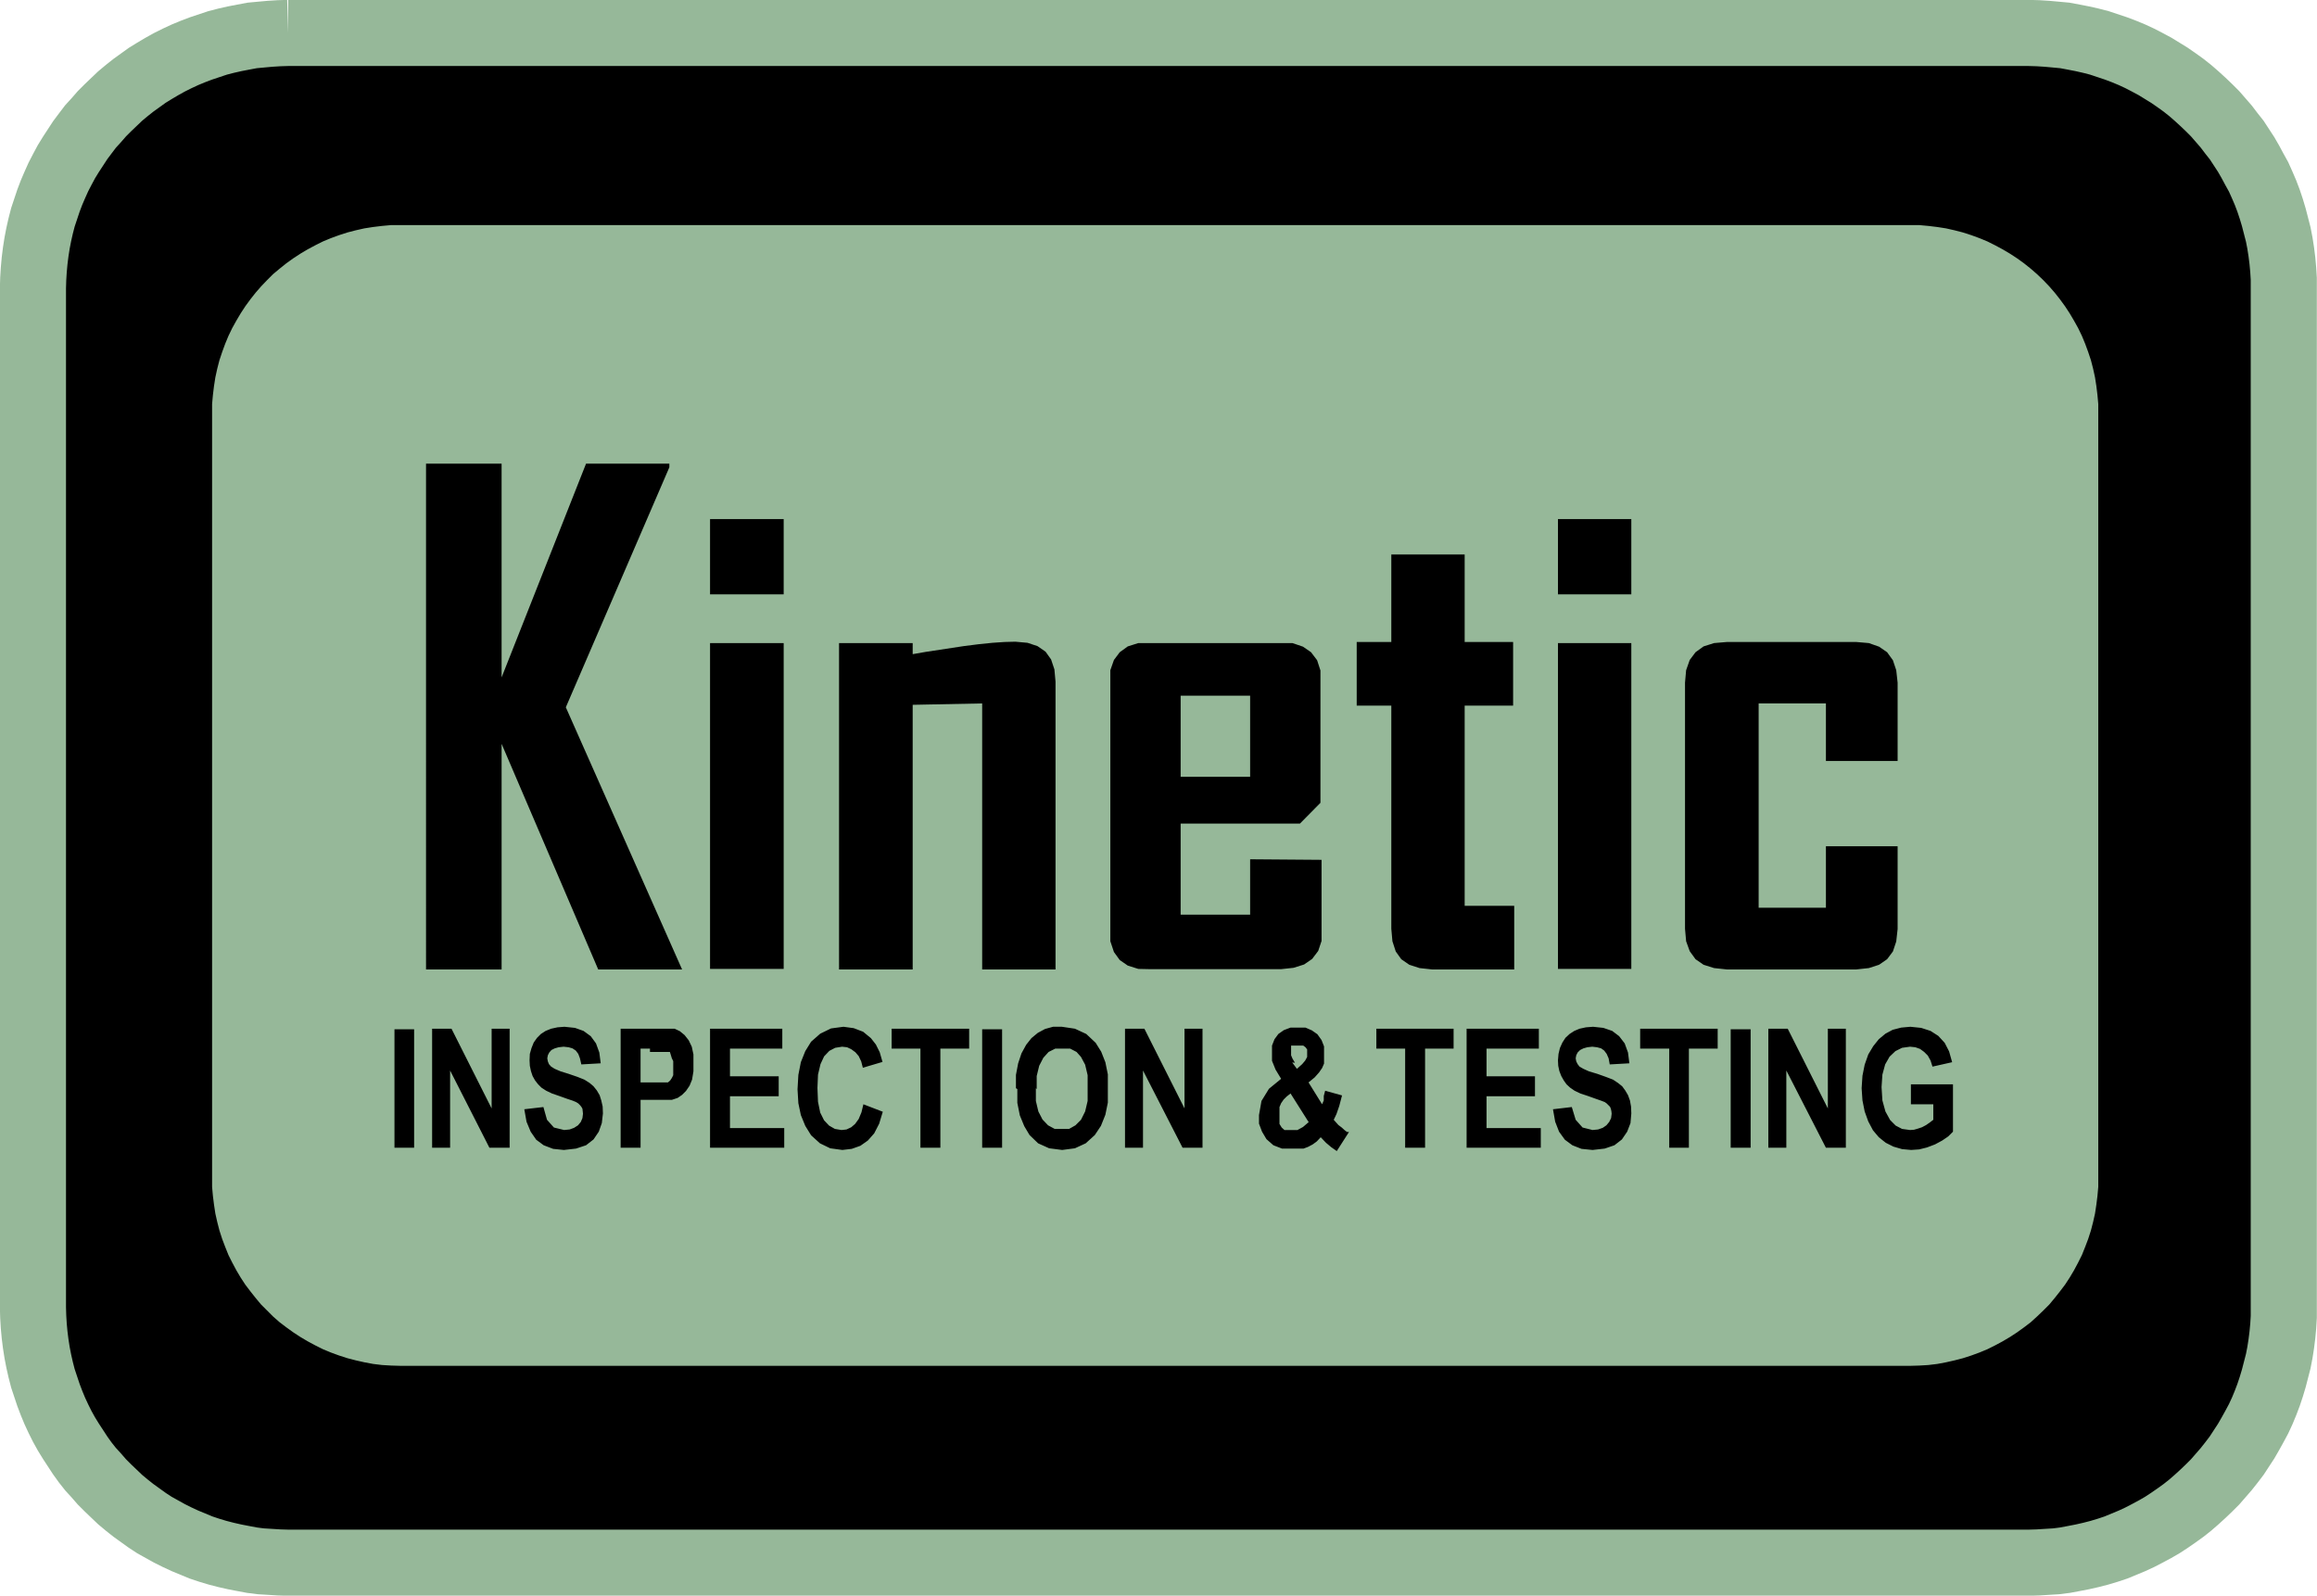 <svg data-name="Layer 1" xmlns="http://www.w3.org/2000/svg" viewBox="0 0 83.7 57.64"><path style="fill-rule:evenodd" d="m10.41 1.19-.33.01-.32.02-.33.03-.32.03-.32.06-.31.06-.31.07-.31.08-.3.1-.3.1-.29.11-.29.12-.28.13-.28.14-.27.15-.27.16-.26.16-.25.18-.25.18-.24.19-.24.2-.22.21-.22.21-.22.22-.2.23-.21.23-.19.25-.18.24-.17.26-.17.26-.16.26-.15.28-.14.27-.13.29-.12.28-.11.29-.1.3-.1.3-.08.31-.07.31-.06.31-.05.32-.04.32-.03.33-.02.32-.01.33v36.84l.01.33.02.33.03.32.04.32.05.32.06.31.07.31.08.31.1.3.1.3.11.29.12.29.13.28.14.28.15.27.16.26.17.26.17.26.18.25.19.24.21.23.2.23.22.22.22.21.22.21.24.2.24.19.25.18.25.18.26.17.27.15.27.15.28.14.28.13.29.12.29.12.3.1.3.09.31.08.31.07.31.06.32.06.32.04.33.02.32.02.33.01h62.87l.34-.01.32-.02.33-.02.32-.04.32-.06.31-.06.31-.07.31-.08.3-.09.3-.1.29-.12.29-.12.28-.13.27-.14.28-.15.26-.15.26-.17.26-.18.25-.18.24-.19.23-.2.23-.21.22-.21.22-.22.2-.23.2-.23.19-.24.19-.25.17-.26.17-.26.15-.26.15-.27.15-.28.13-.28.12-.29.11-.29.1-.3.09-.3.08-.31.08-.31.06-.31.05-.32.04-.32.03-.32.02-.33v-37.5l-.02-.32-.03-.33-.04-.32-.05-.32-.06-.31-.08-.31-.08-.31-.09-.3-.1-.3-.11-.29-.12-.28-.13-.29-.15-.27-.15-.28-.15-.26-.17-.26-.17-.26-.19-.24-.19-.25-.2-.23-.2-.23-.22-.22-.22-.21-.23-.21-.23-.2-.24-.19-.25-.18-.26-.18-.26-.16-.26-.16-.28-.15-.27-.14-.28-.13-.29-.12-.29-.11-.3-.1-.3-.1-.31-.08-.31-.07-.31-.06-.32-.06-.32-.03-.33-.03-.32-.02-.34-.01H10.41z"/><path style="fill:none;stroke:#96b899;stroke-miterlimit:2.613;stroke-width:2.388px" d="m10.41 1.19-.33.01-.32.02-.33.03-.32.03-.32.06-.31.06-.31.07-.31.08-.3.1-.3.1-.29.11-.29.12-.28.13-.28.14-.27.15-.27.16-.26.16-.25.18-.25.18-.24.19-.24.2-.22.21-.22.21-.22.22-.2.23-.21.23-.19.25-.18.24-.17.26-.17.26-.16.26-.15.28-.14.27-.13.29-.12.28-.11.29-.1.3-.1.3-.08.31-.07.31-.06.31-.05.32-.04.32-.03.33-.02.32-.01.33v36.84l.01.33.02.33.03.32.04.32.05.32.06.31.07.31.08.31.1.3.1.3.11.29.12.29.13.28.14.28.15.27.16.26.17.26.17.26.18.25.19.24.21.23.2.23.22.22.22.21.22.21.24.2.24.19.25.18.25.18.26.17.27.15.27.15.28.14.28.13.29.12.29.12.3.1.3.09.31.08.31.07.31.06.32.06.32.04.33.02.32.02.33.01h62.87l.34-.01.32-.02.33-.02.32-.04.32-.06.31-.06.31-.07.31-.08.3-.09.3-.1.29-.12.29-.12.28-.13.27-.14.28-.15.26-.15.26-.17.26-.18.25-.18.24-.19.23-.2.23-.21.22-.21.22-.22.2-.23.2-.23.19-.24.19-.25.17-.26.17-.26.15-.26.15-.27.15-.28.13-.28.12-.29.11-.29.1-.3.09-.3.08-.31.08-.31.06-.31.05-.32.04-.32.03-.32.02-.33v-37.5l-.02-.32-.03-.33-.04-.32-.05-.32-.06-.31-.08-.31-.08-.31-.09-.3-.1-.3-.11-.29-.12-.28-.13-.29-.15-.27-.15-.28-.15-.26-.17-.26-.17-.26-.19-.24-.19-.25-.2-.23-.2-.23-.22-.22-.22-.21-.23-.21-.23-.2-.24-.19-.25-.18-.26-.18-.26-.16-.26-.16-.28-.15-.27-.14-.28-.13-.29-.12-.29-.11-.3-.1-.3-.1-.31-.08-.31-.07-.31-.06-.32-.06-.32-.03-.33-.03-.32-.02-.34-.01H10.41"/><path style="fill:#96b899;fill-rule:evenodd" d="M14.46 8.02h-.34l-.33.03-.33.04-.32.05-.31.07-.31.08-.31.1-.3.11-.29.12-.28.14-.28.15-.27.16-.26.17-.25.18-.25.2-.24.2-.22.22-.22.23-.2.23-.19.24-.19.26-.17.26-.16.27-.15.27-.14.29-.12.29-.11.3-.1.3-.08.31-.07.32-.05.32-.04.33-.03.33v28.29l.03.33.04.32.05.33.07.31.08.31.1.31.11.29.12.3.14.28.15.28.16.27.17.26.19.25.19.24.2.24.22.22.22.22.24.21.25.19.25.18.26.17.27.16.28.15.28.14.29.12.3.11.31.1.31.08.31.07.32.06.33.04.33.02.34.01H69l.34-.01.33-.02.33-.04.32-.06.31-.07.31-.08.31-.1.3-.11.29-.12.28-.14.28-.15.27-.16.26-.17.25-.18.25-.19.23-.21.23-.22.22-.22.2-.24.19-.24.19-.25.17-.26.16-.27.15-.28.14-.28.12-.3.11-.29.1-.31.08-.31.07-.31.05-.33.04-.32.03-.33V14.59l-.03-.33-.04-.33-.05-.32-.07-.32-.08-.31-.1-.3-.11-.3-.12-.29-.14-.29-.15-.27-.16-.27-.17-.26-.19-.26-.19-.24-.2-.23-.22-.23-.23-.22-.23-.2-.25-.2-.25-.18-.26-.17-.27-.16-.28-.15-.28-.14-.29-.12-.3-.11-.31-.1-.31-.08-.31-.07-.32-.05-.33-.04-.33-.03H14.46z"/><path style="fill:none;stroke:#000;stroke-miterlimit:2.613;stroke-width:.223px" d="M14.46 8.02h-.34l-.33.03-.33.04-.32.05-.31.07-.31.08-.31.1-.3.11-.29.12-.28.14-.28.15-.27.16-.26.17-.25.18-.25.2-.24.2-.22.22-.22.23-.2.23-.19.24-.19.26-.17.26-.16.27-.15.27-.14.29-.12.29-.11.3-.1.3-.08.31-.07.32-.05.32-.04.33-.03.33v28.29l.03.33.04.32.05.33.07.31.08.31.1.31.11.29.12.3.14.28.15.28.16.27.17.26.19.25.19.24.2.24.22.22.22.22.24.21.25.19.25.18.26.17.27.16.28.15.28.14.29.12.3.11.31.1.31.08.31.07.32.06.33.04.33.02.34.01H69l.34-.01.33-.02.33-.04.32-.06.31-.07.31-.08.31-.1.3-.11.29-.12.28-.14.28-.15.27-.16.26-.17.25-.18.25-.19.23-.21.23-.22.22-.22.2-.24.19-.24.19-.25.17-.26.16-.27.15-.28.14-.28.12-.3.11-.29.1-.31.08-.31.07-.31.05-.33.04-.32.03-.33V14.59l-.03-.33-.04-.33-.05-.32-.07-.32-.08-.31-.1-.3-.11-.3-.12-.29-.14-.29-.15-.27-.16-.27-.17-.26-.19-.26-.19-.24-.2-.23-.22-.23-.23-.22-.23-.2-.25-.2-.25-.18-.26-.17-.27-.16-.28-.15-.28-.14-.29-.12-.3-.11-.31-.1-.31-.08-.31-.07-.32-.05-.33-.04-.33-.03H14.46"/><path style="fill-rule:evenodd" d="m20.44 25.55 4.2 9.47h-3.03l-3.49-8.15v8.15h-2.73V16.75h2.73v7.72l3.05-7.72h3.01v.13l-3.74 8.67zM28.31 23.23V35h-2.66V23.23Zm0-4.48v2.72h-2.66v-2.72ZM38.13 24.62v10.4h-2.65v-9.61l-2.51.05v9.56h-2.66V23.23h2.66v.4l.46-.08.46-.07.46-.07.46-.07.55-.07.49-.05.44-.03.39-.01.44.04.36.12.29.2.2.28.12.36.04.44zM42.65 28.06h2.51v-2.93h-2.51v2.93Zm5.09 3v2.93l-.12.36-.22.29-.29.2-.38.12-.46.05h-4.69l-.46-.01-.38-.12-.29-.2-.21-.29-.13-.39v-9.79l.13-.37.21-.28.29-.21.38-.12h5.57l.38.13.29.2.22.29.12.37V29l-.74.75h-4.31v3.29h2.51v-2ZM54.7 32.72v2.3h-2.96l-.46-.05-.37-.12-.29-.2-.2-.28-.12-.37-.04-.45v-8.06h-1.25v-2.3h1.25v-3.16h2.65v3.16h1.75v2.3h-1.75v7.23h1.79zM58.93 23.23V35h-2.65V23.23Zm0-4.48v2.72h-2.65v-2.72ZM68.55 30.57v2.99l-.05.45-.12.36-.21.28-.29.2-.37.12-.46.05h-4.66l-.47-.05-.38-.12-.29-.2-.21-.29-.13-.36-.04-.45v-8.89l.04-.45.13-.37.21-.28.29-.21.38-.12.47-.04h4.66l.46.04.37.13.29.2.21.29.12.36.05.45v2.83h-2.59v-2.08h-2.43v7.38h2.43v-2.22h2.59zM14.96 41.46h-.71v-4.28h.71v4.28zM16.26 41.46h-.65v-4.3h.7l1.45 2.88v-2.88h.65v4.3h-.73l-1.42-2.79v2.79zM18.94 40.07l.69-.08.13.46.25.28.37.09.2-.02.16-.06.14-.09.1-.12.06-.14.02-.16-.01-.09-.01-.09-.04-.07-.05-.06-.06-.06-.08-.05-.12-.05-.21-.07-.28-.1-.26-.09-.21-.1-.17-.11-.12-.12-.11-.14-.09-.16-.06-.18-.04-.19-.01-.2.01-.23.06-.21.08-.2.12-.17.14-.14.17-.11.2-.08.23-.05.25-.02.38.04.31.11.26.19.19.26.12.33.05.39-.7.04-.05-.22-.06-.16-.09-.12-.12-.08-.14-.04-.18-.02-.18.02-.14.04-.12.06-.08.09-.05.1-.02.11.02.11.04.1.08.09.13.08.21.09.29.09.32.11.25.1.19.12.14.12.12.15.1.17.06.19.05.22.01.25-.04.35-.11.31-.19.28-.27.21-.36.12-.44.05-.39-.04-.34-.13-.27-.2-.2-.29-.15-.36-.08-.45zM23.48 37.88h-.34v1.22h.99l.08-.07.06-.09.05-.1v-.51l-.05-.1-.07-.23h-.72Zm-.34 3.58h-.72v-4.3h1.95l.19.09.17.14.15.19.11.23.06.28v.61L25 39l-.09.22-.13.19-.14.14-.16.11-.21.07h-1.13v1.64ZM28.33 41.46h-2.68v-4.3h2.61v.72h-1.89v1h1.76v.72h-1.76v1.15h1.96v.71zM31.19 39.89l.7.27-.13.43-.18.35-.23.26-.27.19-.31.11-.34.04-.44-.06-.37-.18-.32-.29-.21-.34-.16-.39-.09-.43-.03-.5.03-.52.09-.46.16-.4.21-.34.33-.29.39-.19.45-.06.37.05.34.13.28.23.18.23.14.28.1.35-.71.21-.06-.23-.09-.19-.12-.14-.15-.11-.15-.07-.18-.02-.25.04-.21.11-.19.2-.13.28-.09.38-.02.48.02.5.08.39.14.28.18.19.21.12.24.04.18-.02.17-.08.14-.12.13-.18.1-.24.07-.29zM33.97 41.46h-.72v-3.58h-1.04v-.72h2.8v.72h-1.04v3.58zM36.2 41.46h-.72v-4.28h.72v4.28zM37.42 39.31v.46l.09.38.15.29.2.21.24.13h.52l.23-.13.2-.2.15-.3.09-.38V38.84l-.09-.38-.15-.28-.16-.18-.23-.12h-.54l-.24.12-.19.21-.15.29-.09.37v.47Zm-.72 0v-.48l.08-.42.12-.36.17-.31.19-.24.23-.19.26-.14.29-.08h.32l.47.07.41.19.34.32.2.32.15.38.09.44v1.02l-.09.44-.16.4-.22.33-.33.3-.39.18-.46.06-.47-.06-.4-.18-.31-.3-.19-.32-.16-.39-.09-.45v-.5ZM41.29 41.46h-.65v-4.3h.7l1.45 2.88v-2.88h.65v4.3h-.72l-1.43-2.79v2.79zM46.68 38.38l.17.23.19-.17.11-.13.07-.13v-.27l-.06-.08-.08-.06h-.44V38.12l.05.12.09.15Zm.61 2.18-.67-1.06-.14.11-.11.11-.09.13-.06.14V40.6l.08.13.1.09H46.87l.2-.11.21-.18Zm1.41.38-.41.64-.2-.14-.19-.16-.19-.2-.14.15-.15.11-.17.09-.16.06h-.78l-.31-.12-.25-.22-.16-.27-.11-.29v-.31l.09-.51.27-.44.44-.36-.2-.33-.13-.32v-.55l.09-.23.14-.19.2-.14.24-.09h.54l.23.1.2.14.15.21.09.23v.62l-.07.16-.11.16-.16.18-.22.18.49.79.06-.14v-.16l.05-.19.61.17-.1.38-.1.29-.1.21.08.09.09.1.12.09.11.1.08.06h.07ZM51.48 41.46h-.72v-3.58h-1.04v-.72h2.79v.72h-1.03v3.58zM55.66 41.46h-2.68v-4.3h2.61v.72H53.7v1h1.75v.72H53.7v1.15h1.96v.71zM56.1 40.07l.68-.08.14.46.25.28.36.09.2-.02.17-.06.13-.09.1-.12.07-.14.02-.16-.01-.09-.02-.09-.03-.07-.06-.06-.06-.06-.07-.05-.13-.05-.2-.07-.28-.1-.27-.09-.21-.1-.16-.11-.13-.12-.1-.14-.09-.16-.07-.18-.04-.19-.01-.2.02-.23.05-.21.09-.2.11-.17.15-.14.17-.11.19-.08.23-.05.26-.02.37.04.32.11.25.19.2.26.12.33.05.39-.71.04-.04-.22-.07-.16-.09-.12-.11-.08-.15-.04-.17-.02-.18.02-.14.04-.12.06-.09.09-.05.1-.02.11.02.11.05.1.07.09.14.08.2.09.3.09.31.11.26.1.18.12.15.12.11.15.1.17.07.19.04.22.01.25-.03.35-.12.31-.19.28-.27.21-.35.12-.44.05-.4-.04-.33-.13-.27-.2-.21-.29-.14-.36-.08-.45zM61.01 41.46h-.71v-3.58h-1.05v-.72h2.8v.72h-1.04v3.58zM63.24 41.46h-.72v-4.28h.72v4.28zM64.53 41.46h-.65v-4.3h.7l1.45 2.88v-2.88h.65v4.3h-.72l-1.43-2.79v2.79zM69.84 39.89h-.81v-.72h1.52v1.71l-.17.17-.22.15-.26.14-.29.11-.28.07-.29.02-.33-.03-.31-.09-.28-.14-.25-.2-.21-.25-.17-.32-.13-.36-.08-.4-.03-.44.03-.45.08-.4.13-.37.18-.3.2-.25.24-.2.26-.14.31-.08.33-.03.39.04.34.11.28.18.23.25.16.31.11.39-.71.16-.07-.22-.1-.18-.13-.13-.15-.11-.17-.06-.19-.02-.29.04-.24.12-.21.2-.16.28-.1.37-.03.45.03.48.11.4.17.31.2.2.23.12.29.04.14-.01.14-.04.15-.05.15-.08.13-.09.13-.1v-.56z"/></svg>